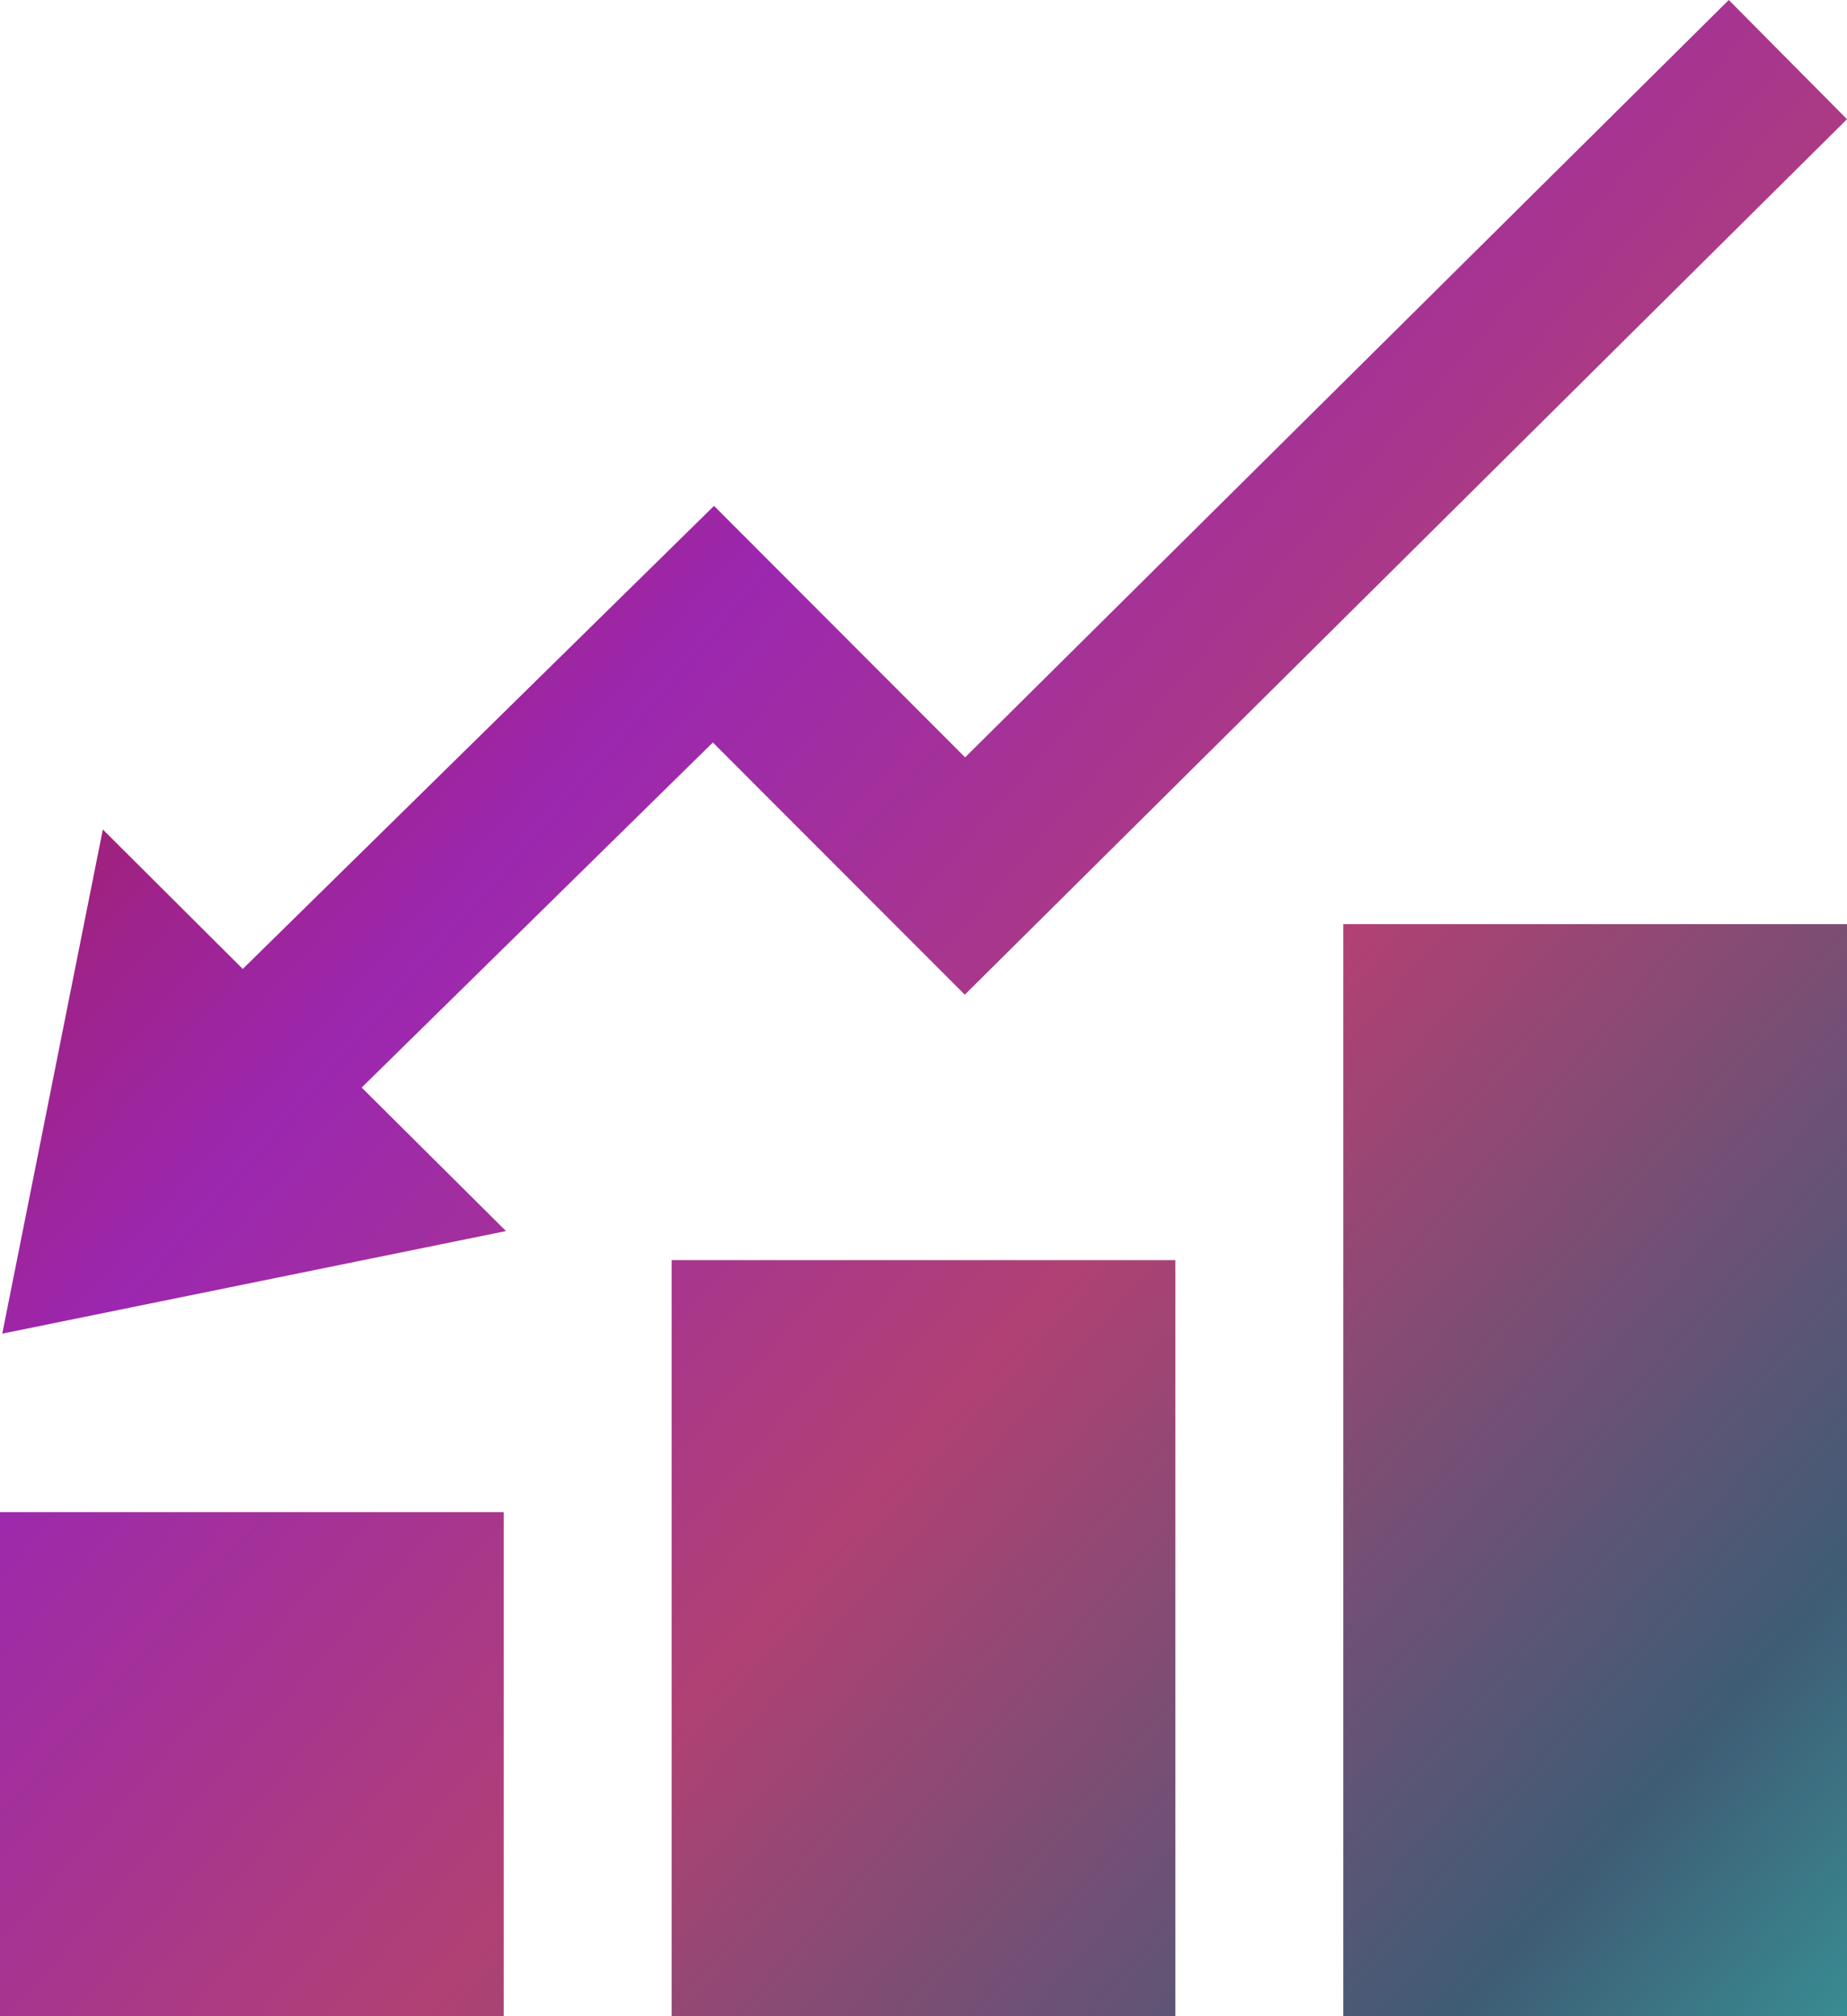 <svg xmlns="http://www.w3.org/2000/svg" xmlns:xlink="http://www.w3.org/1999/xlink" width="35.043" height="38.229" viewBox="0 0 35.043 38.229">
  <defs>
    <linearGradient id="linear-gradient" x1="0.124" x2="1" y2="1" gradientUnits="objectBoundingBox">
      <stop offset="0" stop-color="#a41a36"/>
      <stop offset="0.276" stop-color="#9c27b0"/>
      <stop offset="0.522" stop-color="#b04174"/>
      <stop offset="0.798" stop-color="#3f5c75"/>
      <stop offset="1" stop-color="#32b8ae"/>
    </linearGradient>
  </defs>
  <path id="iconmonstr-chart-8" d="M10.557,38.229H1V28.671h9.557ZM23.3,23.893H13.743V38.229H23.3Zm12.743-6.371H26.486V38.229h9.557Zm-35,7.765L10.6,23.342,7.862,20.621l6.663-6.543,4.78,4.782,16.738-16.6L33.8,0,19.311,14.36,14.547,9.592l-8.941,8.78L2.951,15.728Z" transform="translate(-1)" fill="url(#linear-gradient)"/>
</svg>
